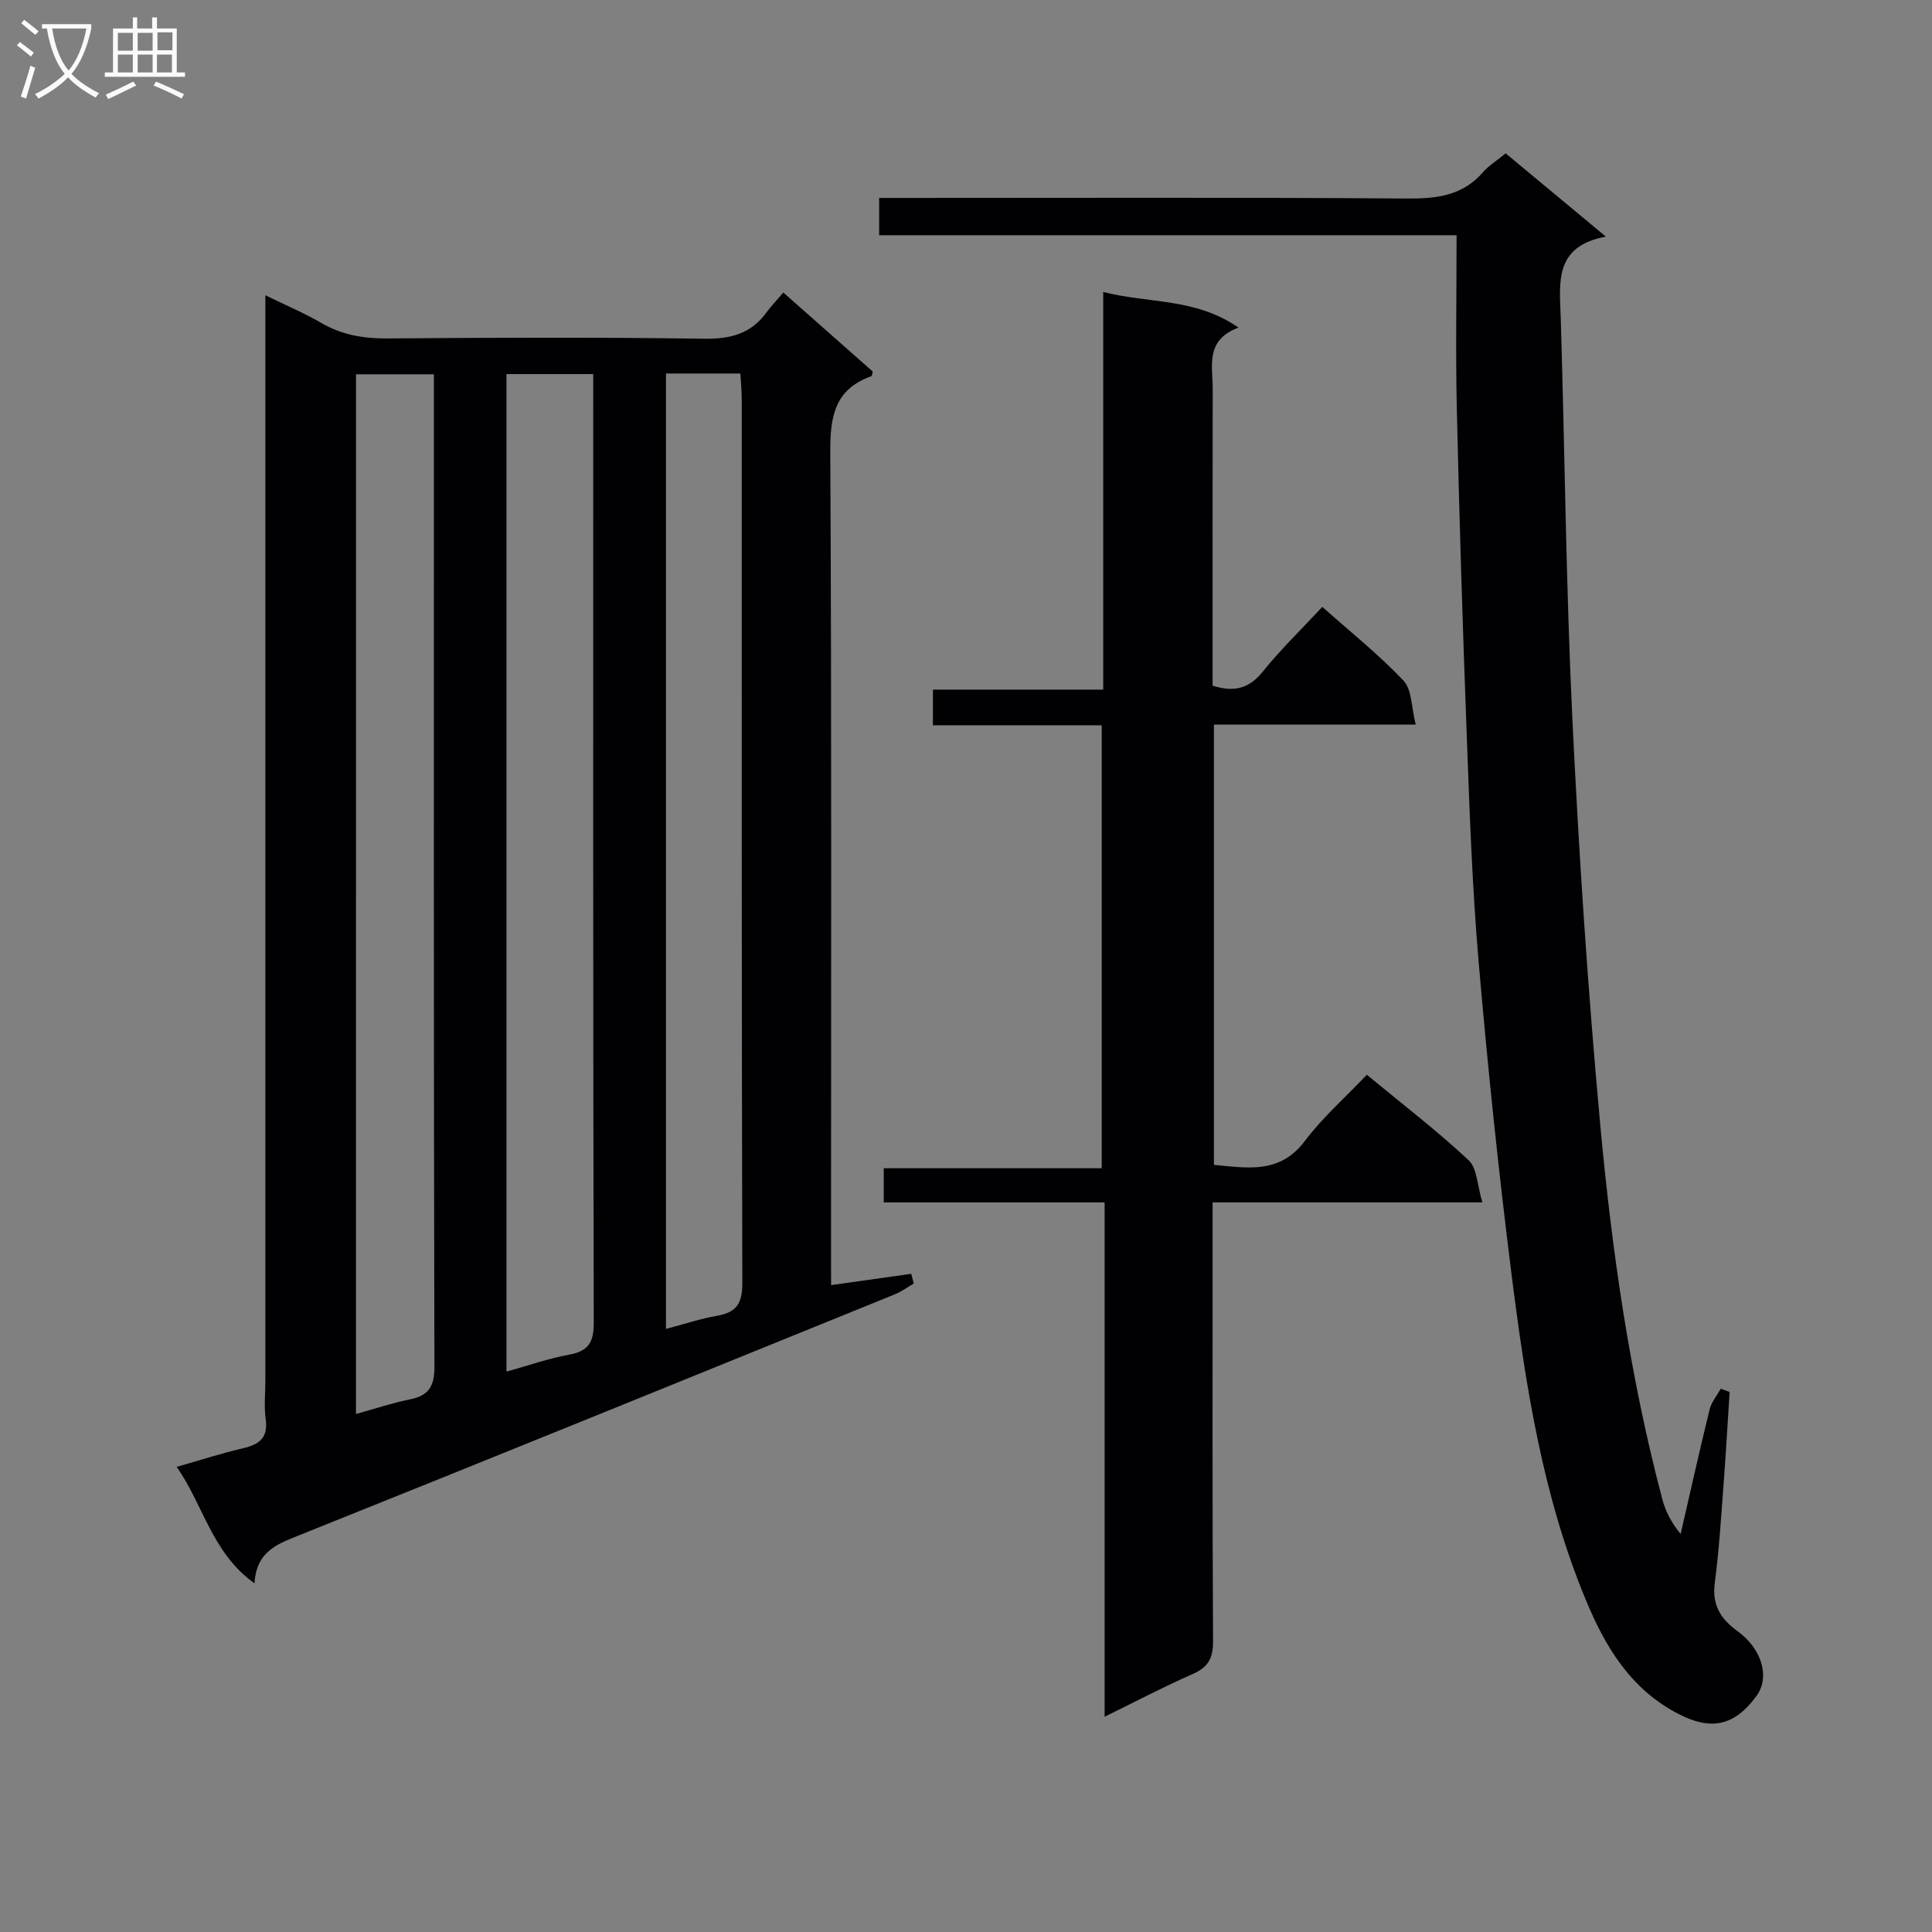 <svg enable-background="new 0 0 400 400" viewBox="0 0 400 400" xmlns="http://www.w3.org/2000/svg"><rect x="0" y="0" width="400" height="400" fill="#808080" stroke="none"/><g fill="#010104"><path d="m172.07 266.07c5.93-.84 11.26-1.59 16.6-2.34.17.67.34 1.34.51 2.02-1.3.75-2.54 1.67-3.92 2.23-41.53 16.86-83.05 33.75-124.66 50.42-4.33 1.73-7.6 3.7-7.91 9.41-8.82-6.3-10.51-16.09-16.11-24.11 5.19-1.48 9.43-2.86 13.76-3.86 3.37-.78 5.21-2.19 4.67-6.03-.37-2.61-.07-5.32-.07-7.99 0-72.64 0-145.28 0-217.92 0-1.98 0-3.97 0-6.77 4.24 2.08 8.03 3.67 11.56 5.72 4.33 2.53 8.84 3.26 13.81 3.22 21.82-.17 43.65-.26 65.47.06 5.45.08 9.68-1.01 12.91-5.44.98-1.34 2.15-2.55 3.49-4.12 6.47 5.71 12.52 11.06 18.51 16.35-.13.47-.13.92-.28.97-7.56 2.67-8.55 8.29-8.51 15.64.3 55.31.16 110.63.16 165.94.01 1.99.01 3.98.01 6.6zm-67.21-188.62v206.53c4.65-1.29 8.72-2.74 12.91-3.5 4.02-.73 5.17-2.49 5.16-6.64-.16-63.6-.11-127.19-.11-190.79 0-1.78 0-3.55 0-5.6-6.22 0-11.82 0-17.96 0zm-31.16 215.3c4.12-1.14 7.57-2.3 11.11-3.01 3.88-.78 5.14-2.6 5.13-6.77-.16-66.65-.11-133.31-.11-199.97 0-1.77 0-3.55 0-5.51-5.72 0-10.78 0-16.12 0-.01 71.73-.01 143.15-.01 215.26zm64.18-215.42v197.81c3.88-1.02 7.18-2.14 10.57-2.72 3.97-.69 5.25-2.51 5.24-6.7-.16-60.99-.11-121.97-.12-182.96 0-1.77-.18-3.54-.28-5.43-5.35 0-10.16 0-15.41 0z"/><path d="m228.7 248.95c-15.75 0-30.55 0-45.73 0 0-2.36 0-4.43 0-7.08h45.13c0-30.78 0-60.98 0-91.71-11.5 0-23.06 0-34.95 0 0-2.59 0-4.66 0-7.38h35.26c0-27.52 0-54.41 0-82.33 9.55 2.43 19.07 1.19 28.01 7.38-6.97 2.58-5.33 7.95-5.34 12.7-.05 18.67-.02 37.33-.02 56v5.43c4.44 1.4 7.54.63 10.38-2.9 3.73-4.63 8.03-8.79 12.33-13.41 5.81 5.17 11.69 9.86 16.8 15.26 1.77 1.87 1.63 5.55 2.54 9.11-14.67 0-28.1 0-41.78 0v91.16c6.88.6 13.59 1.99 18.82-4.95 3.69-4.89 8.38-9.02 12.84-13.71 7.45 6.15 14.56 11.61 21.07 17.69 1.78 1.66 1.78 5.22 2.85 8.73-19.2 0-37.27 0-55.85 0v5.91c0 28.33-.07 56.66.09 84.99.02 3.53-1.06 5.37-4.24 6.76-5.9 2.59-11.62 5.6-18.21 8.83 0-35.78 0-70.82 0-106.48z"/><path d="m311.73 31.75c6.81 5.66 13.33 11.07 20.75 17.24-10.85 2.01-9.57 9.63-9.34 16.99.84 27.61 1.08 55.24 2.4 82.82 1.35 28.04 3.2 56.08 5.77 84.03 2.4 26.1 6.12 52.08 12.84 77.51.66 2.51 1.84 4.88 3.81 7.25 1.98-8.61 3.9-17.24 6.01-25.82.37-1.51 1.51-2.83 2.29-4.25.61.22 1.23.45 1.84.67-.42 6.55-.79 13.1-1.29 19.64-.5 6.63-.91 13.27-1.78 19.85-.6 4.54 1.12 7.42 4.65 9.99 5.23 3.8 6.77 9.64 3.98 13.46-4.65 6.37-9.57 7.12-16.1 3.75-10.04-5.17-15.24-14-19.29-23.77-8.92-21.53-12.43-44.38-15.32-67.27-2.72-21.57-4.97-43.22-6.83-64.89-1.35-15.74-1.88-31.55-2.47-47.34-.84-22.27-1.52-44.56-2.03-66.84-.27-11.8-.05-23.61-.05-36.07-40.39 0-79.75 0-119.55 0 0-2.84 0-5.02 0-7.72h5.48c34.66 0 69.32-.13 103.97.12 6.15.04 11.45-.64 15.64-5.53 1.2-1.34 2.81-2.33 4.62-3.82z"/></g><path d="m6.4 11.7c-1-.8-1.9-1.6-2.9-2.3l.6-.7c.9.7 1.9 1.4 2.9 2.2zm-2.1 8.3c.7-2.1 1.4-4.2 2-6.4.2.1.6.3 1 .4-.7 2.3-1.3 4.4-1.9 6.4zm3-12.8c-1.1-.9-2.1-1.7-2.9-2.4l.6-.7c1 .8 2 1.5 3 2.4zm1.4-1.3v-.9h10.2v.9c-.9 4.2-2.3 7.3-4.1 9.4 1.3 1.4 3.2 2.7 5.7 4-.2.2-.4.5-.7.9-2.5-1.4-4.4-2.7-5.7-4.2-1.4 1.5-3.5 3-6.1 4.4 0 0 0 0-.1-.1-.3-.4-.5-.7-.7-.8 2.7-1.3 4.7-2.8 6.2-4.2-1.8-2.2-3-5.3-3.7-9.4zm9.2 0h-7.1c.6 3.8 1.7 6.7 3.4 8.7 1.7-2 2.9-4.8 3.7-8.7z" fill="#fbfafa"/><path d="m31.6 3.6h.9v2.3h4.1v9.1h1.7v.9h-16.6v-.9h1.7v-9.1h4.1v-2.3h.9v2.3h3.1v-2.3zm-4 13.3.6.8c-1.9.9-3.8 1.9-5.8 2.8-.2-.3-.3-.6-.5-.9 2-.9 3.9-1.8 5.7-2.7zm-3.2-10.1v3.7h3.1v-3.7zm0 4.5v3.7h3.1v-3.7zm4.1-4.5v3.7h3.1v-3.7zm0 4.5v3.7h3.1v-3.7zm9.1 9.1c-2.1-1.1-4.1-2-5.8-2.7l.5-.8c2.2.9 4.1 1.8 5.8 2.6zm-1.9-13.7h-3.1v3.7h3.1v-3.6zm-3.2 4.6v3.7h3.1v-3.7z" fill="#fbfafa"/></svg>
